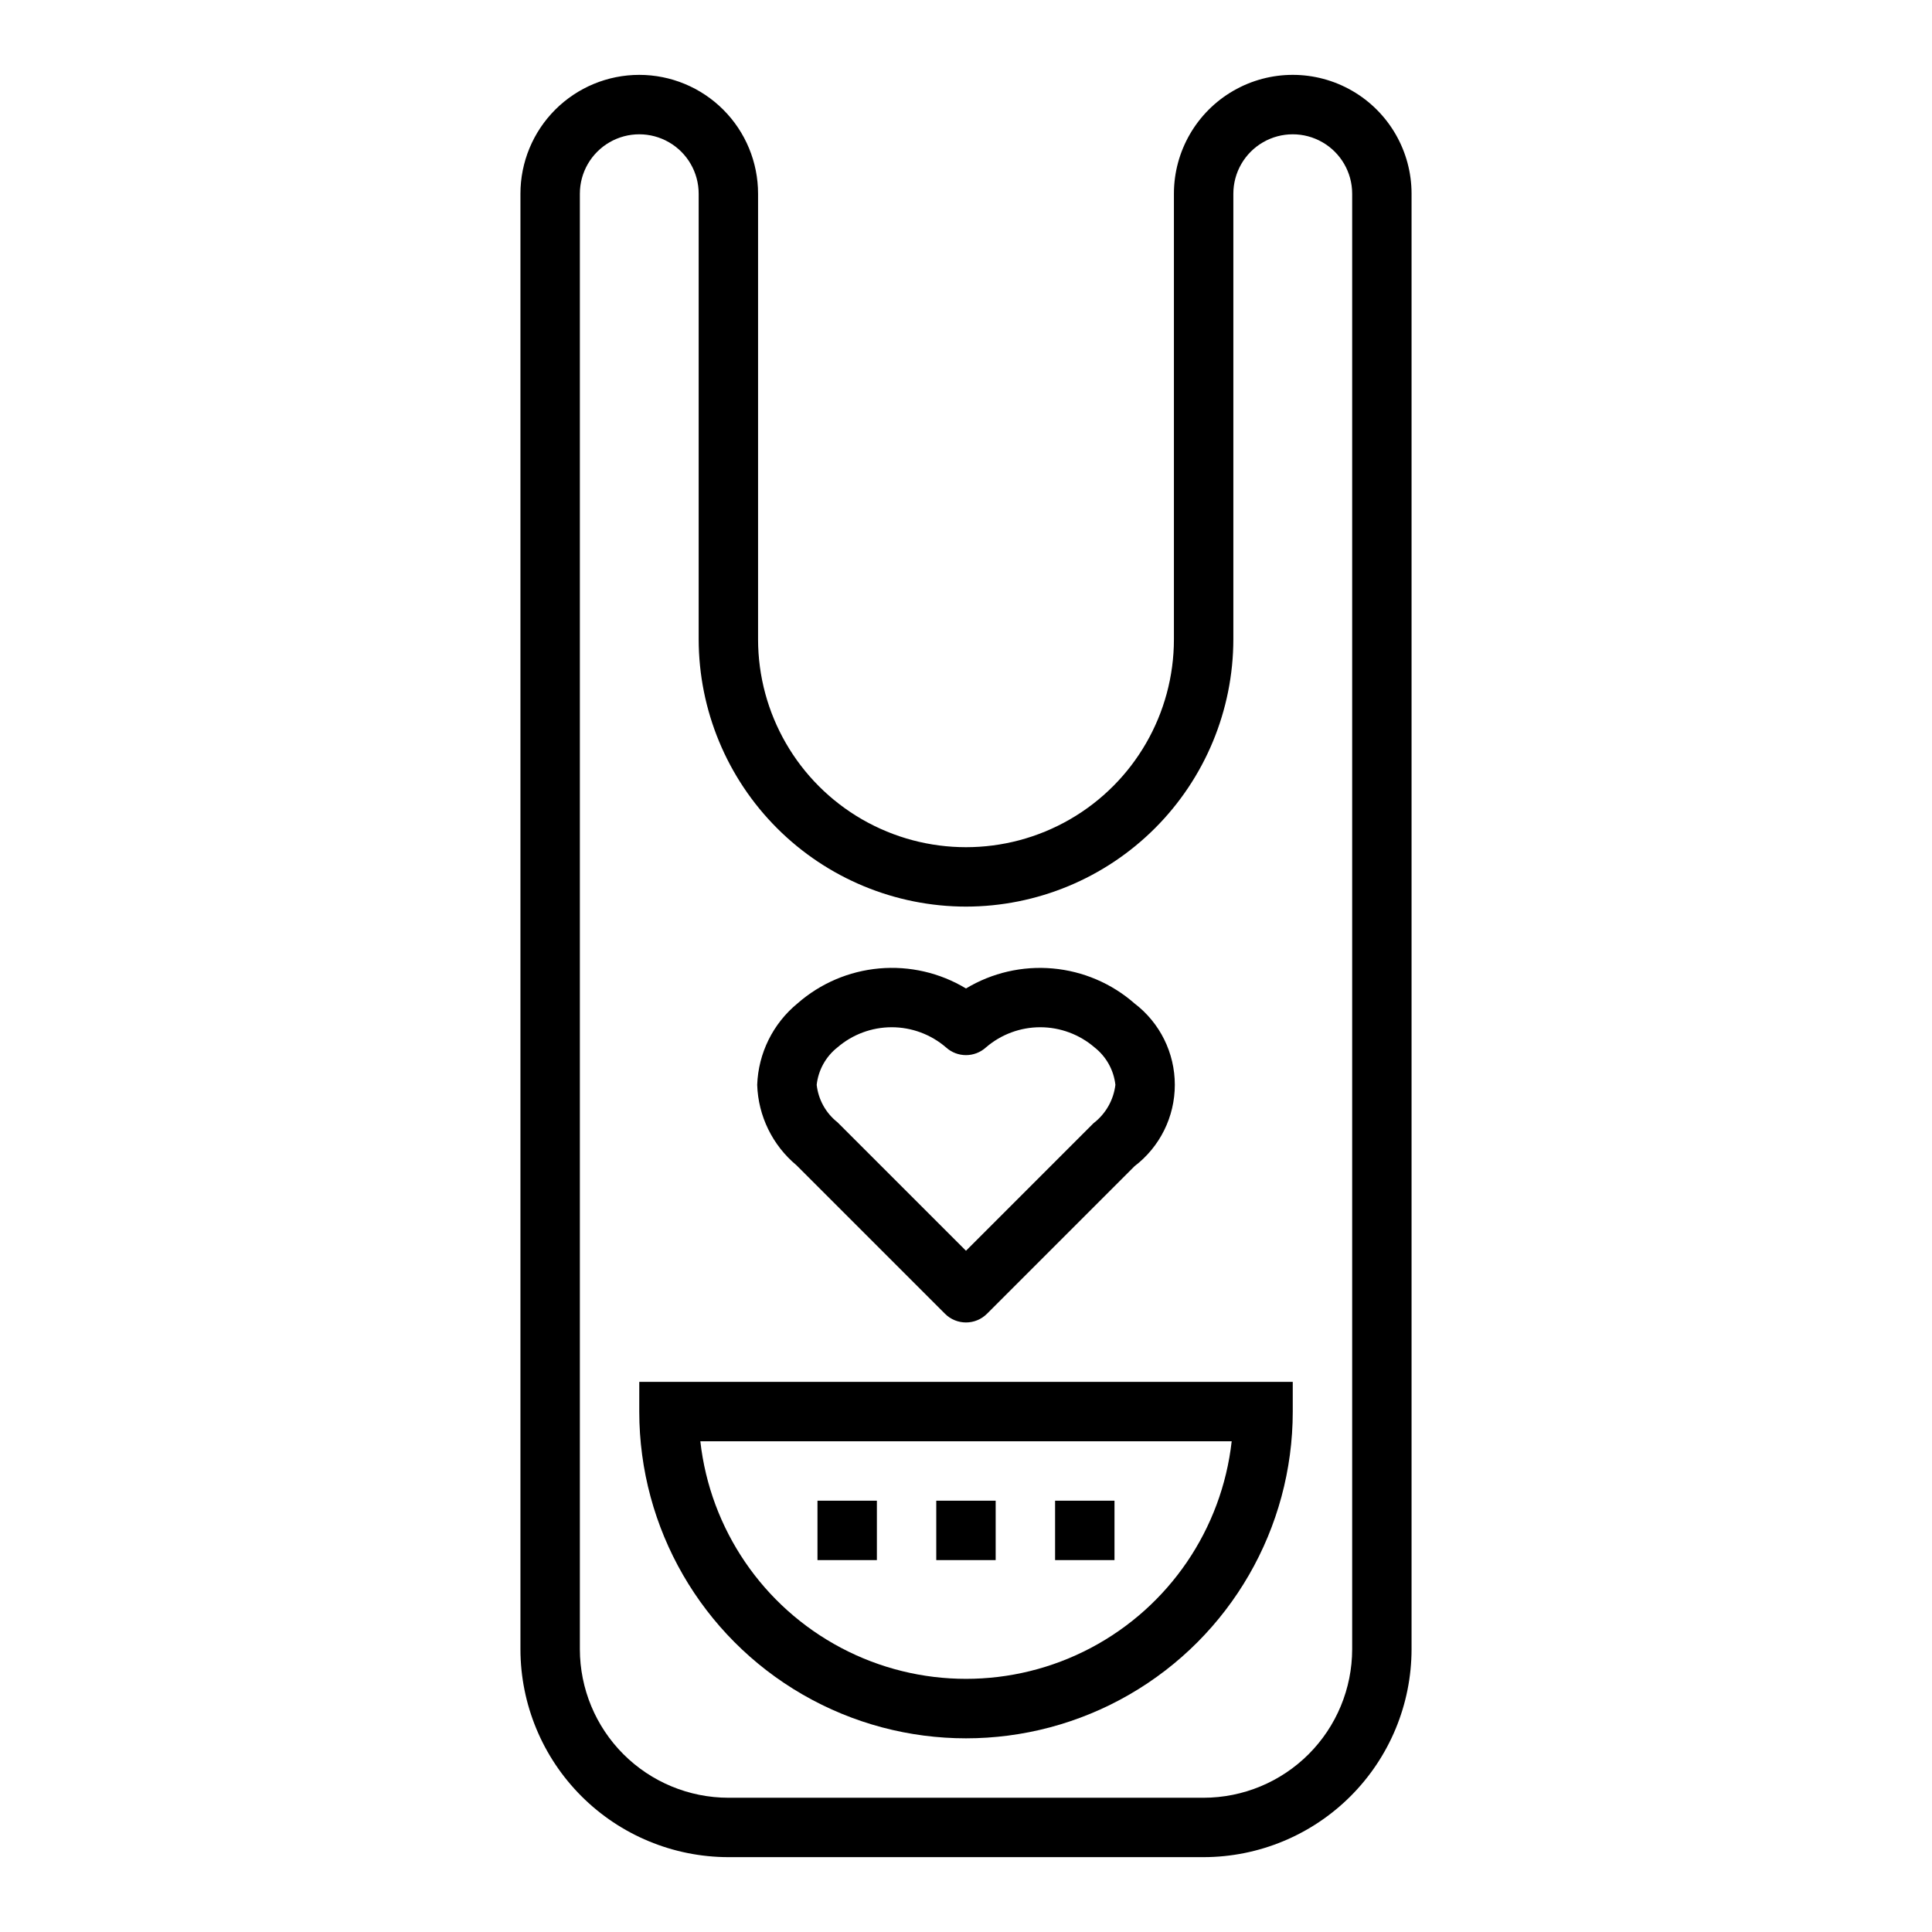 <?xml version="1.0" encoding="UTF-8"?>
<!-- Uploaded to: SVG Repo, www.svgrepo.com, Generator: SVG Repo Mixer Tools -->
<svg fill="#000000" width="800px" height="800px" version="1.1" viewBox="144 144 512 512" xmlns="http://www.w3.org/2000/svg">
 <g>
  <path d="m394.43 492.16c3.074 3.074 8.055 3.074 11.129 0l39.109-39.109c6.727-5.129 10.672-13.102 10.672-21.559 0-8.461-3.945-16.434-10.672-21.562-6.062-5.316-13.656-8.562-21.688-9.277-8.031-0.715-16.082 1.141-22.984 5.301-6.902-4.164-14.953-6.023-22.984-5.309s-15.625 3.965-21.684 9.285c-6.481 5.328-10.363 13.176-10.664 21.562 0.266 8.262 4.055 16.016 10.406 21.309zm-28.488-70.598c3.996-3.438 9.098-5.332 14.375-5.332 5.273 0 10.375 1.895 14.371 5.332 3.008 2.742 7.606 2.742 10.613 0 4-3.438 9.098-5.332 14.375-5.332 5.273 0 10.375 1.895 14.375 5.332 3.102 2.434 5.102 6.008 5.539 9.93-0.484 4.035-2.574 7.703-5.801 10.176l-33.793 33.797-34.055-34.047c-3.094-2.438-5.078-6.016-5.512-9.926 0.434-3.914 2.418-7.492 5.512-9.93z"/>
  <path d="m313.41 163.84c-8.352 0-16.359 3.32-22.266 9.223-5.906 5.906-9.223 13.918-9.223 22.266v385.73c0.016 14.609 5.828 28.617 16.16 38.945 10.328 10.332 24.336 16.141 38.945 16.16h125.95c14.609-0.02 28.613-5.828 38.945-16.16 10.328-10.328 16.141-24.336 16.156-38.945v-385.73c0-11.246-6-21.645-15.742-27.27-9.742-5.625-21.746-5.625-31.488 0-9.742 5.625-15.746 16.023-15.746 27.27v118.08c0 19.688-10.5 37.879-27.551 47.723s-38.055 9.844-55.105 0c-17.047-9.844-27.551-28.035-27.551-47.723v-118.08c0-8.348-3.316-16.359-9.223-22.266-5.906-5.902-13.914-9.223-22.266-9.223zm86.594 220.42c18.781-0.02 36.789-7.492 50.074-20.773 13.281-13.281 20.75-31.289 20.773-50.074v-118.08c0-5.625 3-10.82 7.871-13.633s10.871-2.812 15.742 0c4.875 2.812 7.875 8.008 7.875 13.633v385.73c-0.012 10.434-4.164 20.441-11.543 27.82-7.379 7.375-17.383 11.527-27.816 11.539h-125.95c-10.438-0.012-20.441-4.164-27.82-11.539-7.379-7.379-11.527-17.387-11.539-27.82v-385.73c0-5.625 3-10.82 7.871-13.633s10.871-2.812 15.742 0 7.871 8.008 7.871 13.633v118.08c0.023 18.785 7.492 36.793 20.777 50.074 13.281 13.281 31.289 20.754 50.074 20.773z"/>
  <path d="m313.41 518.08c0 30.938 16.504 59.523 43.297 74.992 26.789 15.469 59.801 15.469 86.59 0 26.793-15.469 43.297-44.055 43.297-74.992v-7.871h-173.18zm157 7.871c-2.609 23.293-16.57 43.785-37.289 54.742-20.719 10.957-45.516 10.957-66.234 0-20.723-10.957-34.68-31.449-37.293-54.742z"/>
  <path d="m360.64 541.7h15.742v15.742h-15.742z"/>
  <path d="m392.12 541.7h15.742v15.742h-15.742z"/>
  <path d="m423.61 541.7h15.742v15.742h-15.742z"/>
 </g>
</svg>